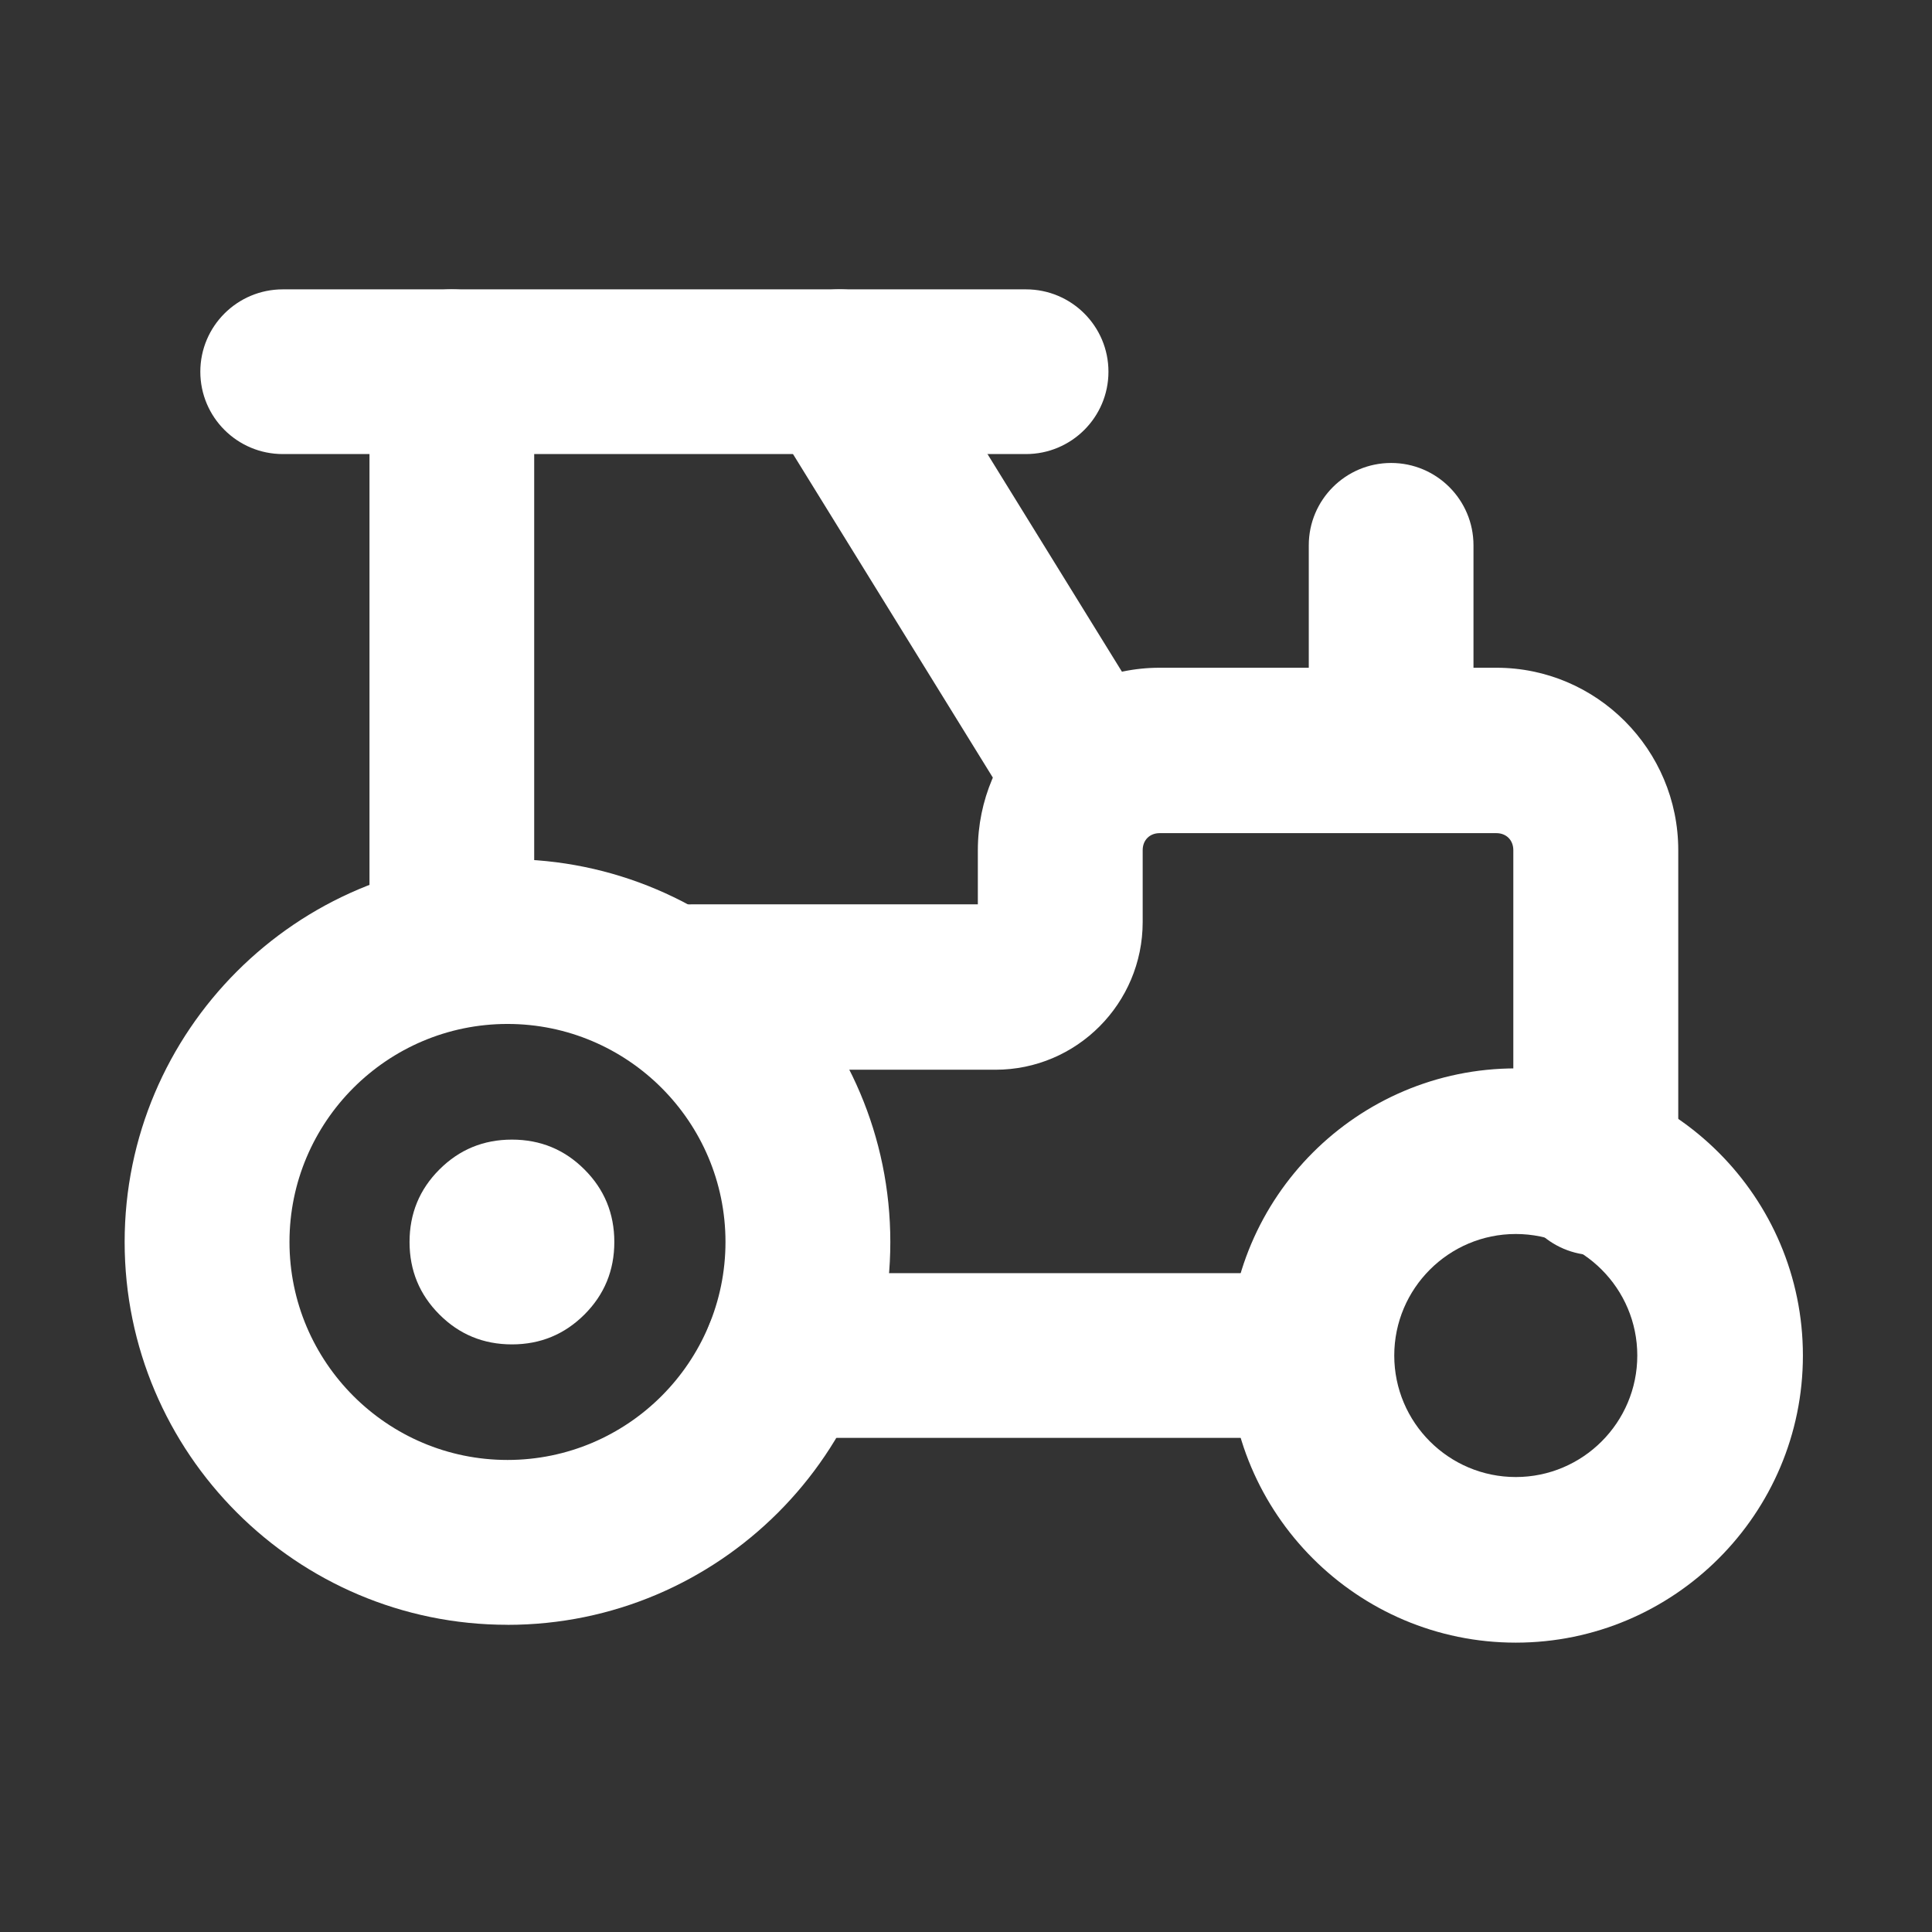 <?xml version="1.0" encoding="UTF-8"?>
<svg xmlns="http://www.w3.org/2000/svg" xmlns:xlink="http://www.w3.org/1999/xlink" width="434px" height="434px" viewBox="0 0 434 434" version="1.1">
  <rect x="0" y="0" width="434" height="434" fill="#333333" stroke="none"/>
  <title>Artboard 4</title>
  <g id="Artboard" stroke="none" stroke-width="1" fill="none" fill-rule="evenodd">
    <g id="Group" transform="translate(28, 65)" fill="#FFFFFF" fill-rule="nonzero">
      <path d="M86,165.018 C58.999,165.018 37.029,186.989 37.029,213.989 C37.029,240.99 58.999,262.961 86,262.961 C113.001,262.961 134.971,240.99 134.971,213.989 C134.971,186.989 113.001,165.018 86,165.018 M86,299.989 C38.575,300 0,261.414 0,214 C0,166.586 38.575,128 86,128 C133.425,128 172,166.575 172,214 C172,261.425 133.425,300 86,300" id="Shape"></path>
      <path d="M312.5,212.203 C297.445,212.203 285.203,224.445 285.203,239.5 C285.203,254.555 297.445,266.797 312.5,266.797 C327.555,266.797 339.797,254.555 339.797,239.5 C339.797,224.445 327.555,212.203 312.5,212.203 M312.5,304 C276.936,304 248,275.064 248,239.5 C248,203.936 276.936,175 312.5,175 C348.064,175 377,203.936 377,239.5 C377,275.064 348.064,304 312.5,304" id="Shape"></path>
      <path d="M266.485,258 L148.515,258 C138.284,258 130,249.712 130,239.5 C130,229.288 138.294,221 148.515,221 L266.485,221 C276.716,221 285,229.288 285,239.5 C285,249.712 276.706,258 266.485,258" id="Path"></path>
      <path d="M330.464,216.979 C320.233,216.979 311.949,208.656 311.949,198.401 L311.949,125.979 C311.949,123.73 310.381,122.156 308.139,122.156 L232.5,122.156 C230.258,122.156 228.689,123.73 228.689,125.979 L228.689,142.128 C228.689,160.421 213.859,175.302 195.628,175.302 L127.515,175.302 C117.284,175.302 109,166.98 109,156.724 C109,146.469 117.294,138.146 127.515,138.146 L191.66,138.146 L191.66,125.99 C191.66,103.388 209.985,85 232.51,85 L308.149,85 C330.674,85 349,103.388 349,125.99 L349,198.422 C349,208.688 340.706,217 330.485,217" id="Path"></path>
      <path d="M73.5,159 C63.277,159 55,150.716 55,140.507 L55,18.493 C55,8.274 63.288,0 73.5,0 C83.712,0 92,8.284 92,18.493 L92,140.497 C92,150.716 83.712,158.989 73.5,158.989" id="Path"></path>
      <path d="M212.417,121 C206.181,121 200.082,117.867 196.573,112.18 L144.77,28.307 C139.38,19.582 142.096,8.146 150.837,2.765 C159.579,-2.616 171.036,0.096 176.427,8.821 L228.23,92.694 C233.62,101.419 230.904,112.855 222.163,118.236 C219.119,120.103 215.747,121 212.417,121" id="Path"></path>
      <path d="M202.469,37 L35.531,37 C25.291,37 17,28.712 17,18.5 C17,8.288 25.302,0 35.531,0 L202.469,0 C212.709,0 221,8.288 221,18.5 C221,28.712 212.698,37 202.469,37" id="Path"></path>
      <path d="M284.5,108 C274.277,108 266,99.713 266,89.501 L266,57.499 C266,47.277 274.288,39 284.5,39 C294.712,39 303,47.287 303,57.499 L303,89.501 C303,99.723 294.712,108 284.5,108" id="Path"></path>
      <path d="M87,237 C80.609,237 75.176,234.767 70.71,230.29 C66.233,225.814 64,220.38 64,214 C64,207.62 66.233,202.176 70.71,197.71 C75.186,193.233 80.609,191 87,191 C93.391,191 98.824,193.233 103.29,197.71 C107.767,202.176 110,207.609 110,214 C110,220.391 107.767,225.814 103.29,230.29 C98.814,234.756 93.391,237 87,237" id="Path"></path>
    </g>
  </g>
</svg>
